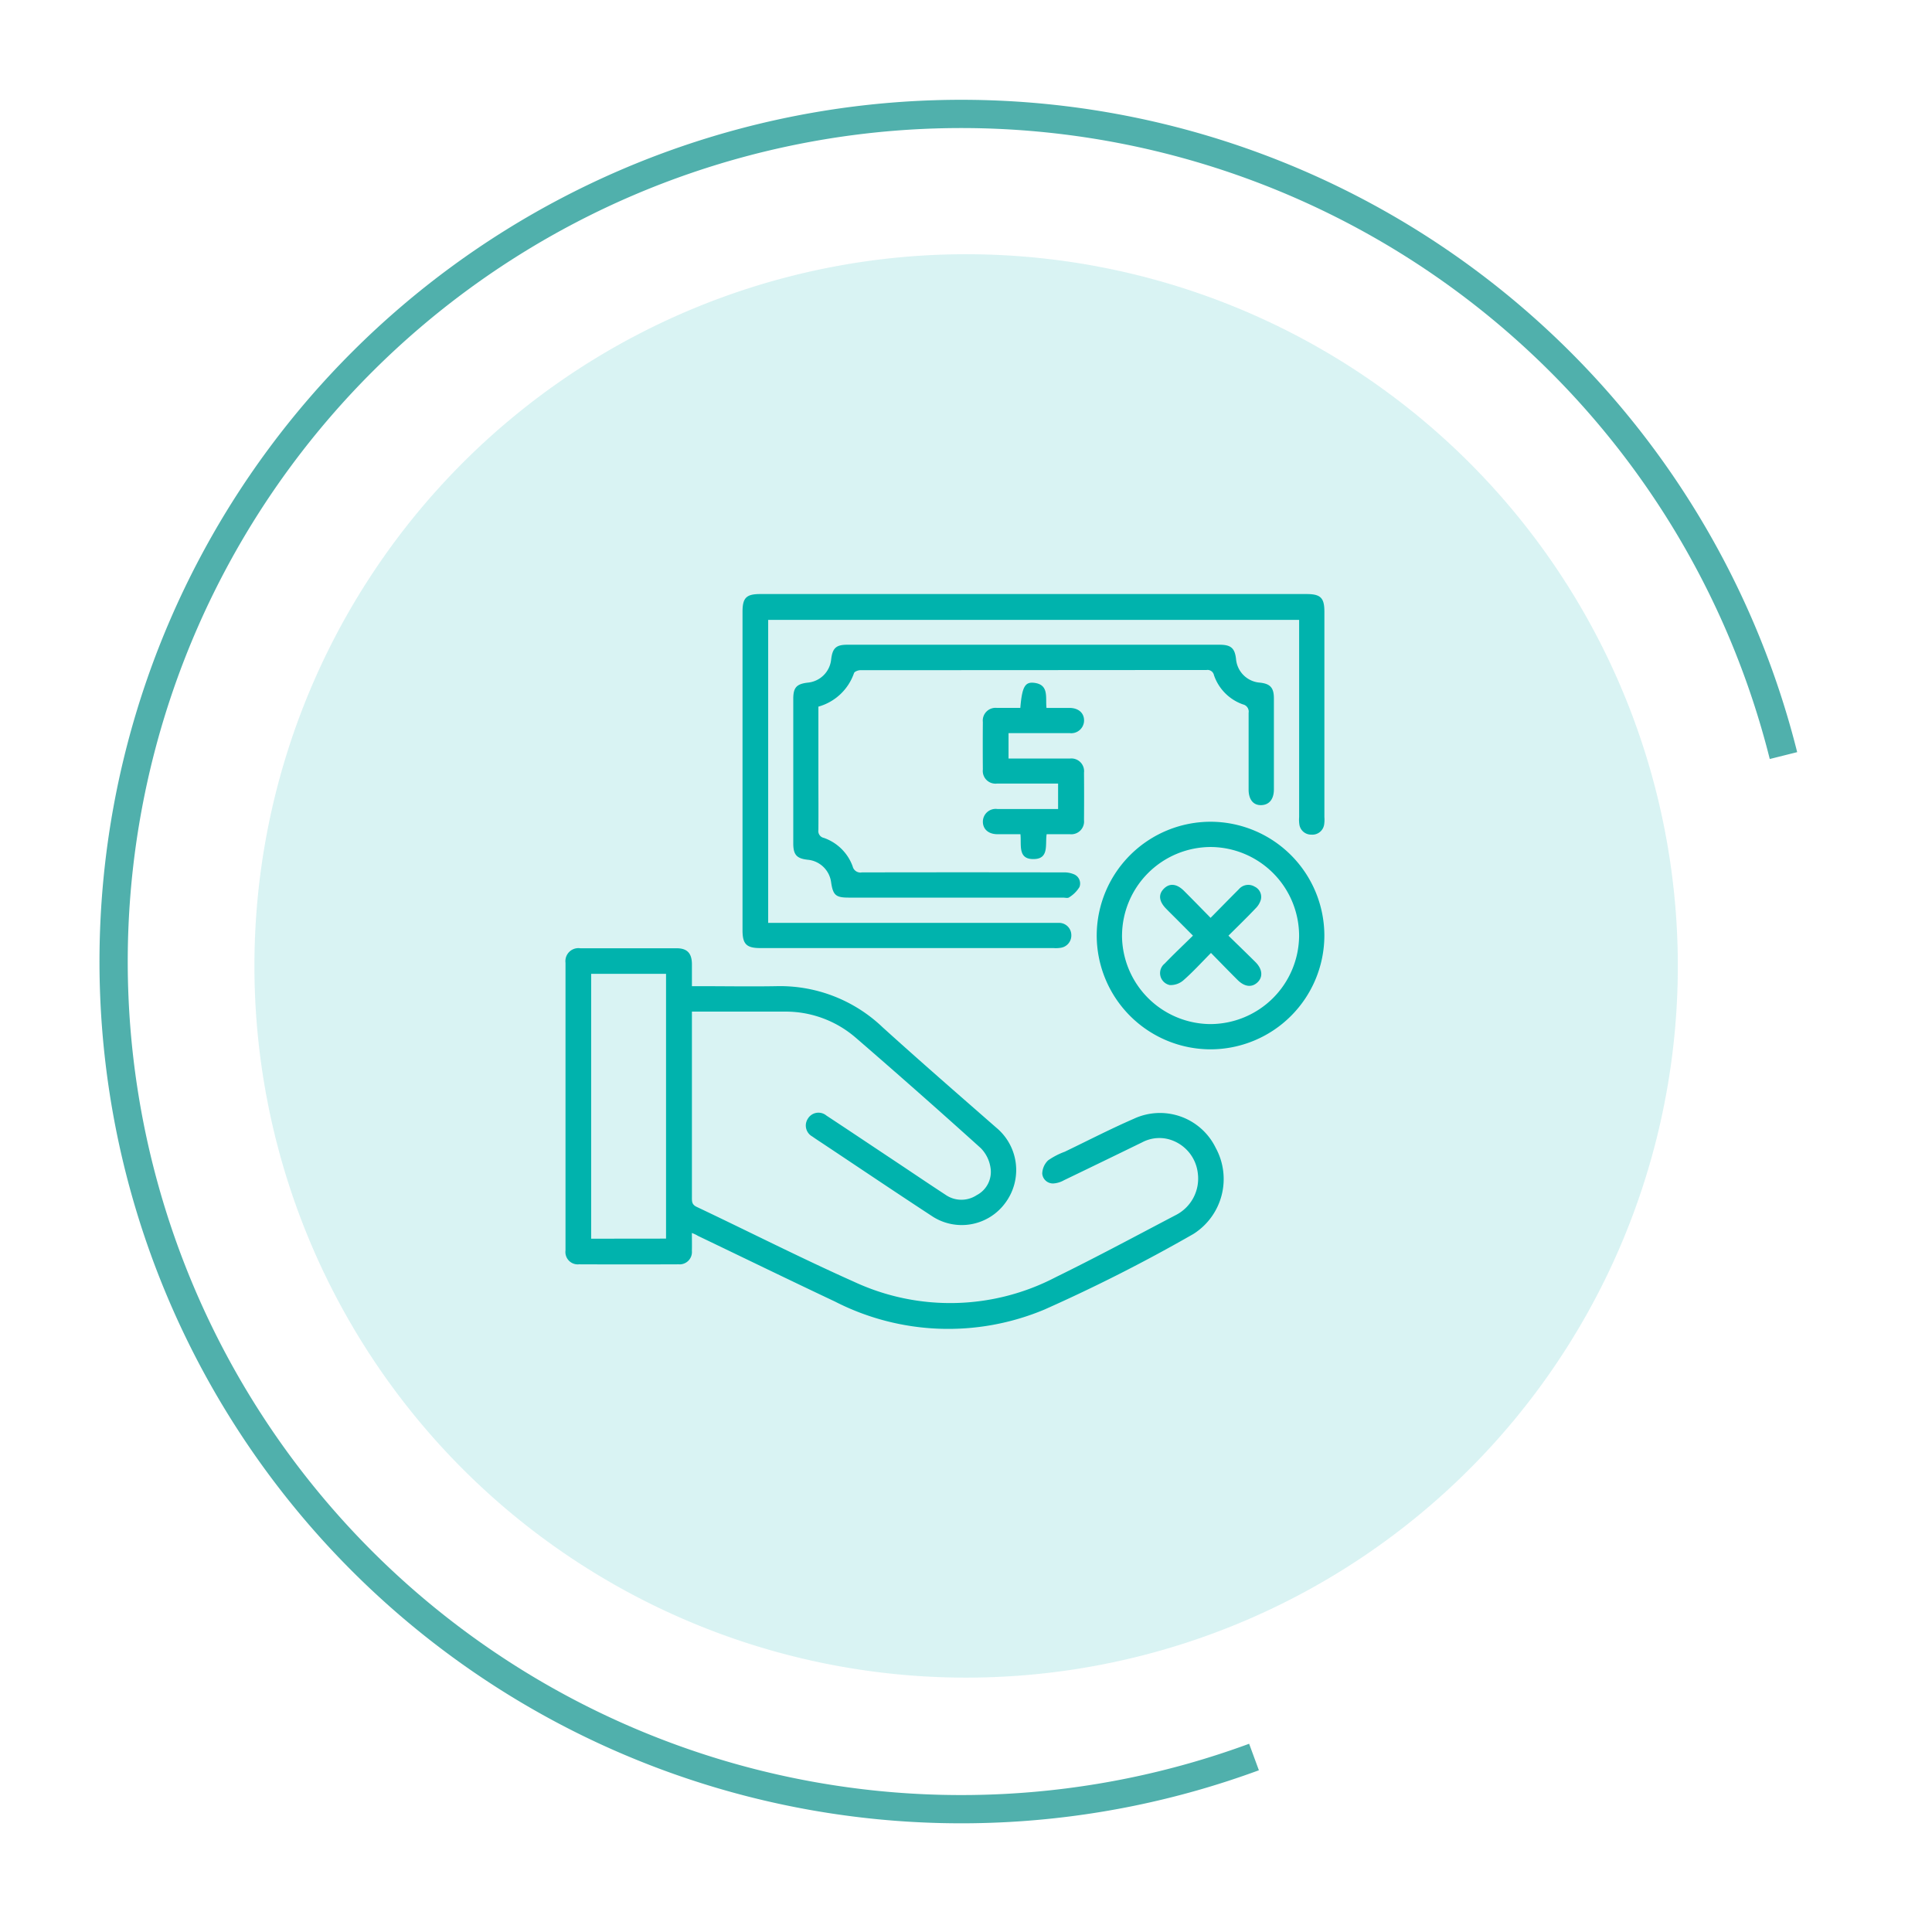 <svg xmlns="http://www.w3.org/2000/svg" xmlns:xlink="http://www.w3.org/1999/xlink" width="68.379" height="68.38" viewBox="0 0 68.379 68.38"><defs><filter id="a" x="0" y="0" width="68.379" height="68.38" filterUnits="userSpaceOnUse"><feOffset input="SourceAlpha"/><feGaussianBlur stdDeviation="3" result="b"/><feFlood flood-opacity="0.161"/><feComposite operator="in" in2="b"/><feComposite in="SourceGraphic"/></filter></defs><g transform="translate(-79.098 -2589.974)"><g transform="translate(83.11 2594)"><path d="M97.545,318.137a30,30,0,1,1,18.739-35.444" transform="translate(-57.174 -259.977)" fill="none" stroke="#50b0ac" stroke-width="1"/><g transform="matrix(1, 0, 0, 1, -4.01, -4.03)" filter="url(#a)"><path d="M62.123,290.1a25.189,25.189,0,1,1,25.19,25.19,25.19,25.19,0,0,1-25.19-25.19" transform="translate(-53.12 -255.91)" fill="#00b3ad" opacity="0.15"/></g></g><g transform="translate(332.08 2325.12)"><path d="M-228.494,407.761c0,.233.005.435,0,.637a.436.436,0,0,1-.47.473q-1.763.007-3.525,0a.437.437,0,0,1-.478-.492q0-5.091,0-10.181a.459.459,0,0,1,.521-.513q1.707,0,3.413,0c.371,0,.536.175.54.555,0,.25,0,.5,0,.787h.315c.886,0,1.772.015,2.658,0a5.256,5.256,0,0,1,3.779,1.457c1.325,1.2,2.678,2.376,4.025,3.554a1.948,1.948,0,0,1,.311,2.664,1.91,1.91,0,0,1-2.617.446c-1.278-.836-2.544-1.69-3.816-2.536-.132-.088-.265-.173-.394-.265a.442.442,0,0,1-.159-.628.438.438,0,0,1,.658-.113c.855.563,1.706,1.134,2.558,1.7.55.367,1.1.739,1.653,1.1a.983.983,0,0,0,1.108.017.928.928,0,0,0,.486-.99,1.251,1.251,0,0,0-.34-.673q-2.2-1.985-4.444-3.924a3.792,3.792,0,0,0-2.522-.909c-1.072,0-2.144,0-3.259,0v.279q0,3.147,0,6.294c0,.141-.006.254.165.336,1.866.884,3.708,1.821,5.593,2.662a8.067,8.067,0,0,0,7.122-.174c1.428-.7,2.83-1.454,4.239-2.193a1.448,1.448,0,0,0,.786-1.482,1.408,1.408,0,0,0-1.05-1.21,1.3,1.3,0,0,0-.921.115q-1.379.673-2.762,1.339a.881.881,0,0,1-.367.115.379.379,0,0,1-.406-.348.675.675,0,0,1,.206-.467,2.545,2.545,0,0,1,.591-.307c.813-.391,1.615-.806,2.441-1.165a2.193,2.193,0,0,1,2.9,1.025,2.3,2.3,0,0,1-.787,3.05,57.783,57.783,0,0,1-5.272,2.675,8.8,8.8,0,0,1-7.415-.282c-1.623-.766-3.237-1.552-4.856-2.328C-228.344,407.823-228.4,407.8-228.494,407.761Zm-.915.2V398.59h-2.65v9.374Z" transform="translate(0 -99.269)" fill="#00b3ad"/><path d="M-176.143,286.794v10.723h10.049c.084,0,.168,0,.252,0a.433.433,0,0,1,.428.429.439.439,0,0,1-.376.453,1.085,1.085,0,0,1-.251.01h-10.38c-.49,0-.63-.14-.63-.63q0-5.636,0-11.272c0-.495.134-.628.627-.628h19.333c.5,0,.634.134.634.623q0,3.636,0,7.272a1.149,1.149,0,0,1-.007.251.422.422,0,0,1-.454.369.42.42,0,0,1-.426-.369,1.162,1.162,0,0,1-.007-.251q0-3.315,0-6.629c0-.111,0-.222,0-.352Z" transform="translate(-49.651 0)" fill="#00b3ad"/><path d="M-160.182,304.045v2.493c0,.625.005,1.25,0,1.874a.246.246,0,0,0,.195.279,1.667,1.667,0,0,1,1.019,1.01.281.281,0,0,0,.325.211q3.568-.007,7.136,0a.859.859,0,0,1,.351.059.353.353,0,0,1,.214.46,1.116,1.116,0,0,1-.366.364c-.047.037-.145.009-.219.009h-7.583c-.459,0-.556-.087-.623-.554a.92.92,0,0,0-.825-.786c-.392-.043-.513-.176-.513-.578q0-2.56,0-5.119c0-.4.119-.527.518-.572a.917.917,0,0,0,.823-.82c.047-.4.173-.521.569-.521h13.18c.4,0,.539.121.581.509a.915.915,0,0,0,.84.832c.372.039.5.18.5.56q0,1.609,0,3.217c0,.347-.165.55-.447.559s-.448-.2-.448-.551c0-.9,0-1.809,0-2.714a.262.262,0,0,0-.2-.3,1.667,1.667,0,0,1-1.027-1.037.231.231,0,0,0-.26-.181q-6.128.005-12.257.007c-.076,0-.2.047-.221.1A1.864,1.864,0,0,1-160.182,304.045Z" transform="translate(-63.835 -14.181)" fill="#00b3ad"/><path d="M-61.2,365.811a4.035,4.035,0,0,1-4.015-4.049,4.034,4.034,0,0,1,4.057-4.006,4.035,4.035,0,0,1,4,4.034A4.035,4.035,0,0,1-61.2,365.811Zm-3.12-4.032a3.149,3.149,0,0,0,3.123,3.138,3.148,3.148,0,0,0,3.145-3.116,3.147,3.147,0,0,0-3.137-3.151A3.148,3.148,0,0,0-64.319,361.778Z" transform="translate(-148.951 -63.818)" fill="#00b3ad"/><path d="M-99.853,314.747c.06-.722.158-.92.47-.89.558.055.415.514.456.89.276,0,.544,0,.812,0,.324,0,.525.184.518.457a.454.454,0,0,1-.513.435c-.625,0-1.25,0-1.875,0h-.285v.9h.436c.578,0,1.157,0,1.735,0a.45.45,0,0,1,.5.5q.007.839,0,1.678a.453.453,0,0,1-.5.5c-.269,0-.538,0-.822,0-.058.362.1.885-.474.88-.556,0-.413-.506-.454-.88-.278,0-.546,0-.813,0-.324,0-.524-.185-.516-.459a.453.453,0,0,1,.513-.433c.709,0,1.417,0,2.149,0v-.9H-99c-.559,0-1.119,0-1.679,0a.45.45,0,0,1-.5-.5q-.007-.839,0-1.678a.451.451,0,0,1,.5-.5C-100.408,314.744-100.139,314.747-99.853,314.747Z" transform="translate(-117.017 -24.838)" fill="#00b3ad"/><path d="M-42.787,379.489c.336.328.65.63.959.938.243.243.269.52.075.709s-.452.177-.71-.079c-.309-.307-.612-.621-.942-.957-.337.34-.637.671-.971.964a.689.689,0,0,1-.489.173.432.432,0,0,1-.178-.761c.315-.328.647-.641,1-.988l-.58-.583c-.125-.125-.252-.249-.375-.376-.252-.259-.275-.507-.069-.708s.458-.167.708.083c.308.308.612.62.94.954.351-.355.675-.687,1-1.012a.437.437,0,0,1,.56-.092.4.4,0,0,1,.217.468.71.71,0,0,1-.183.3C-42.124,378.838-42.438,379.143-42.787,379.489Z" transform="translate(-166.717 -81.519)" fill="#00b3ad"/></g></g></svg>